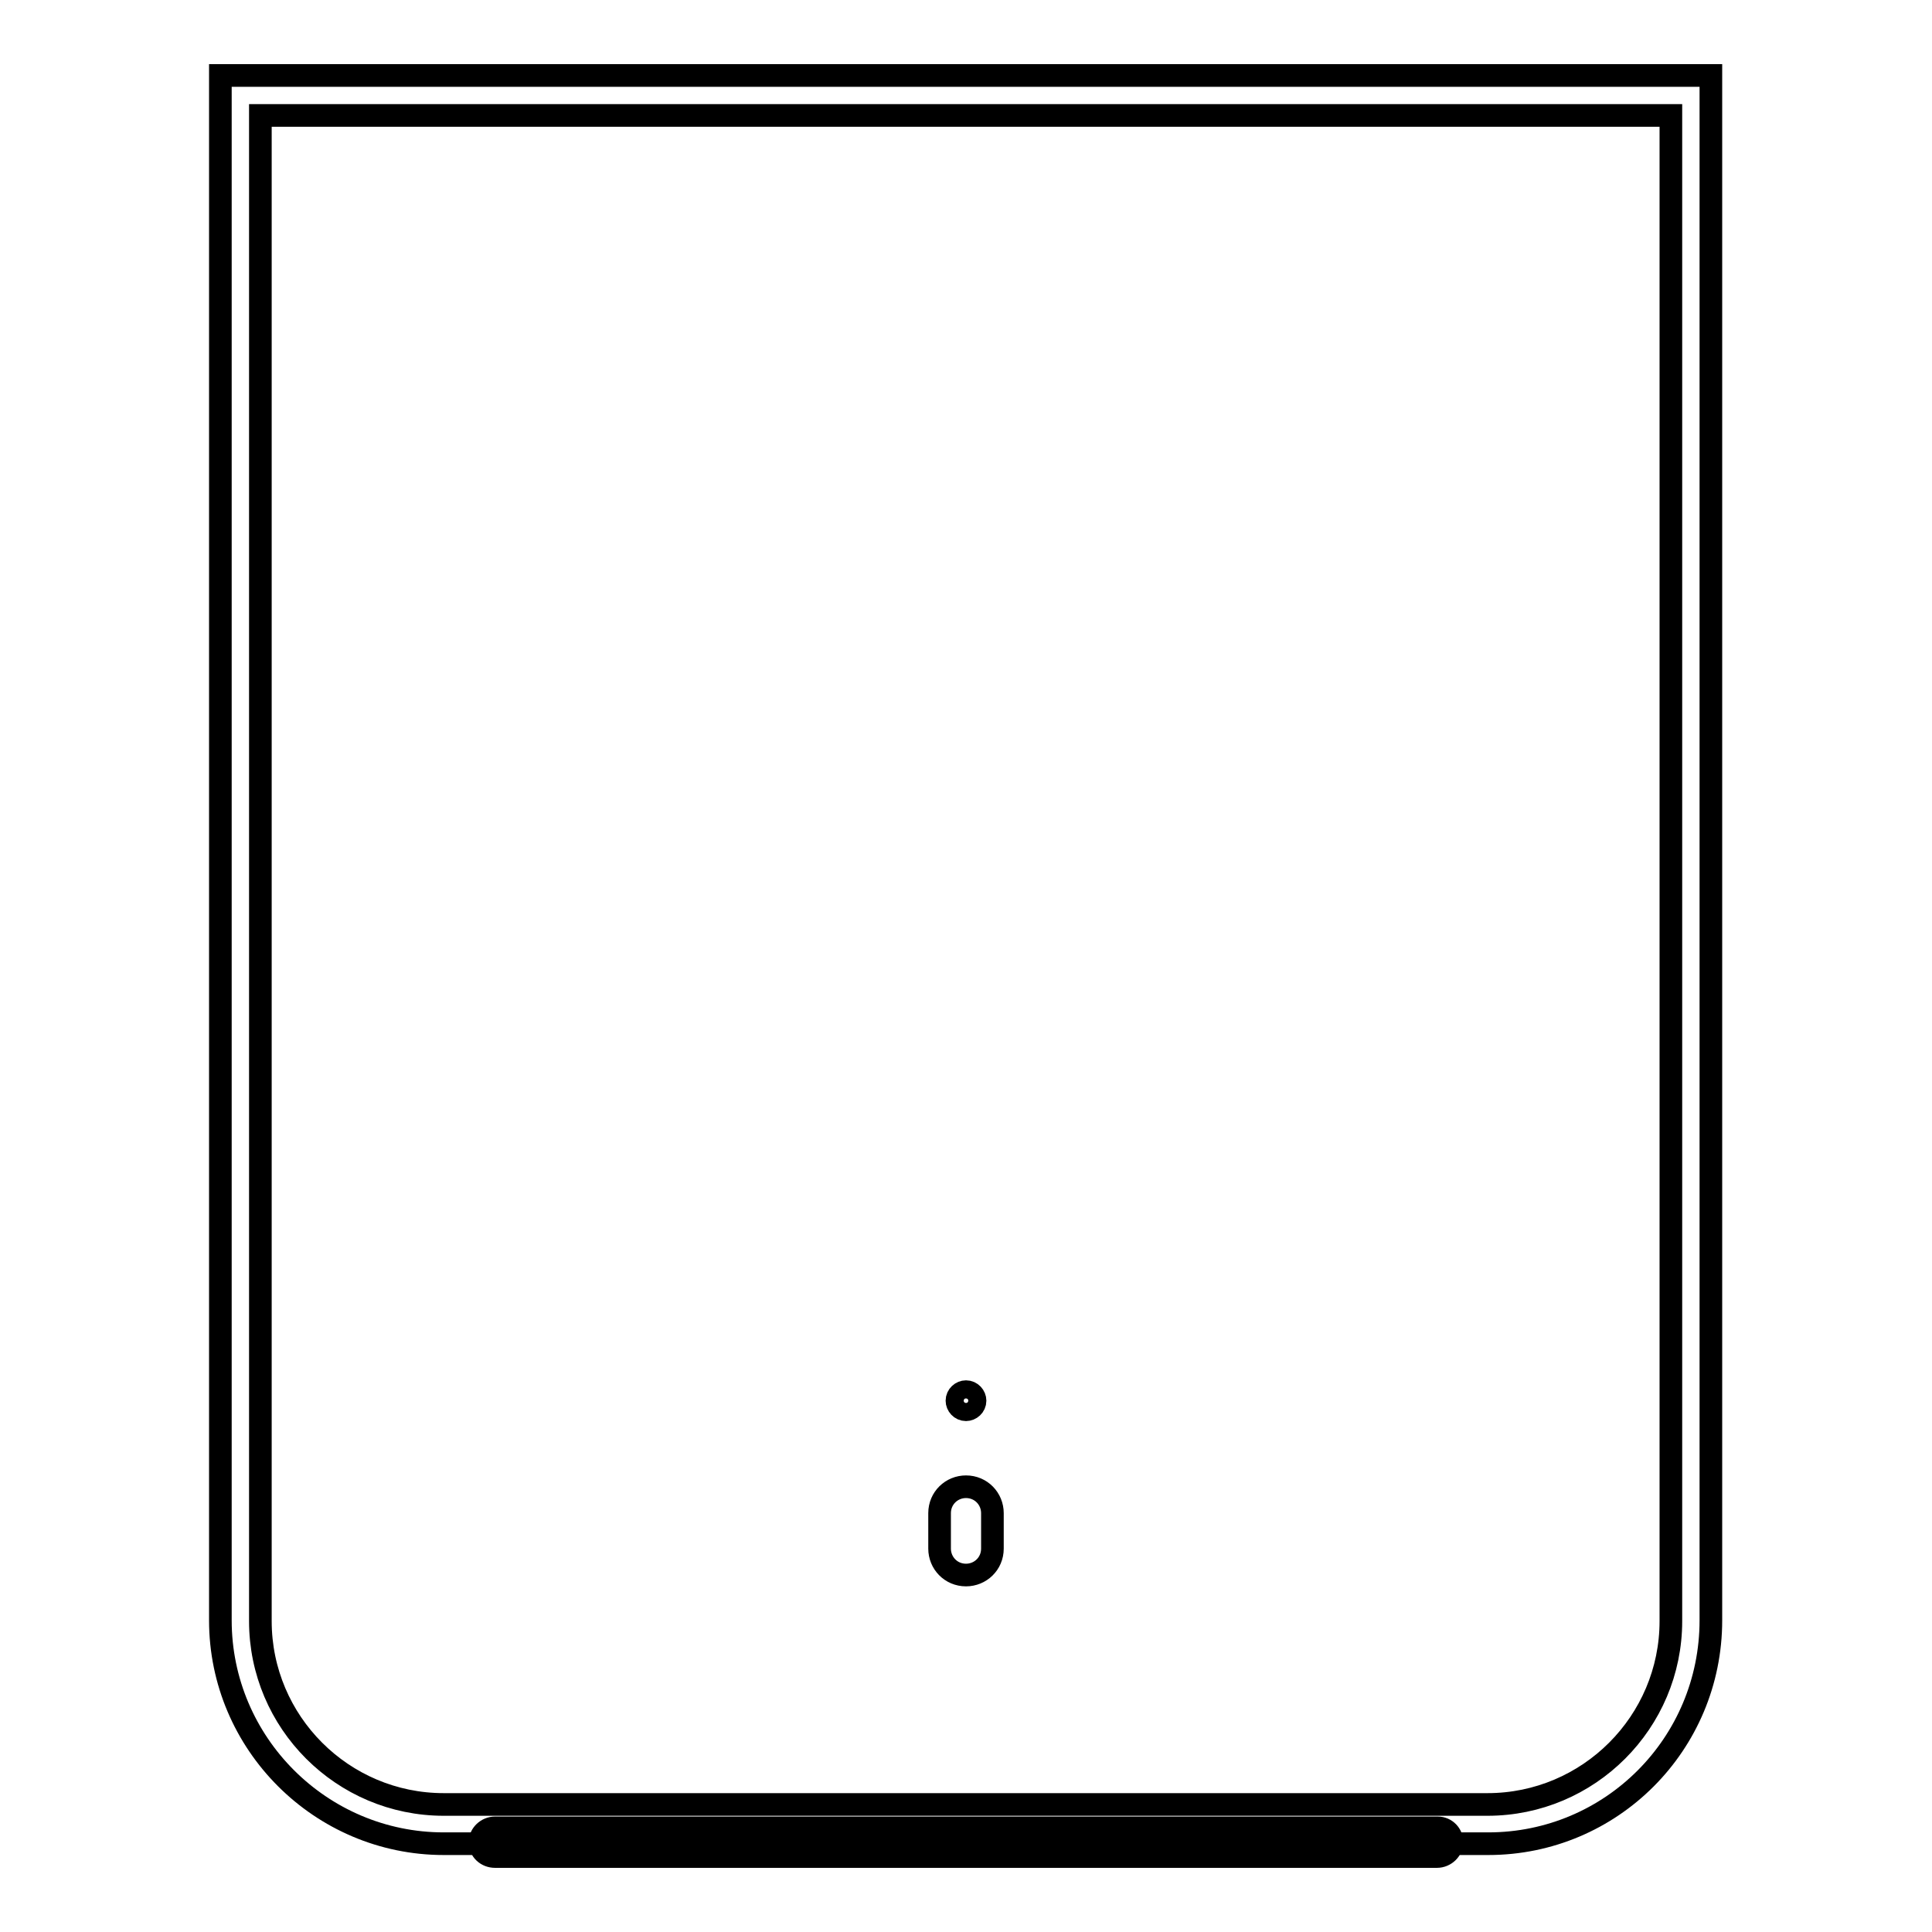 <?xml version="1.0" encoding="utf-8"?>
<!-- Svg Vector Icons : http://www.onlinewebfonts.com/icon -->
<!DOCTYPE svg PUBLIC "-//W3C//DTD SVG 1.1//EN" "http://www.w3.org/Graphics/SVG/1.1/DTD/svg11.dtd">
<svg version="1.1" xmlns="http://www.w3.org/2000/svg" xmlns:xlink="http://www.w3.org/1999/xlink" x="0px" y="0px" viewBox="0 0 256 256" enable-background="new 0 0 256 256" xml:space="preserve">
<g><g><path stroke-width="3" fill-opacity="0" stroke="#000000"  d="M197.2,244.3H58.8c-16.3,0-29.6-13.3-29.6-29.6V10h197.5v204.7C226.7,231.1,213.5,244.3,197.2,244.3z M34.5,15.3v199.5c0,13.4,10.9,24.3,24.3,24.3h138.3c13.4,0,24.3-10.9,24.3-24.3V15.3H34.5z"/><path stroke-width="3" fill-opacity="0" stroke="#000000"  d="M192.4,244.1c0,1-0.9,1.9-2,1.9H65.6c-1.1,0-2-0.8-2-1.9l0,0c0-1,0.9-1.9,2-1.9h124.9C191.6,242.2,192.4,243.1,192.4,244.1L192.4,244.1z"/><path stroke-width="3" fill-opacity="0" stroke="#000000"  d="M126.8,185.6c0,0.6,0.5,1.2,1.2,1.2c0.6,0,1.2-0.5,1.2-1.2c0-0.6-0.5-1.2-1.2-1.2C127.4,184.4,126.8,184.9,126.8,185.6z"/><path stroke-width="3" fill-opacity="0" stroke="#000000"  d="M131.5,205.2c0,2-1.6,3.5-3.5,3.5l0,0c-2,0-3.5-1.6-3.5-3.5v-4.7c0-2,1.6-3.5,3.5-3.5l0,0c2,0,3.5,1.6,3.5,3.5V205.2z"/></g></g>
</svg>